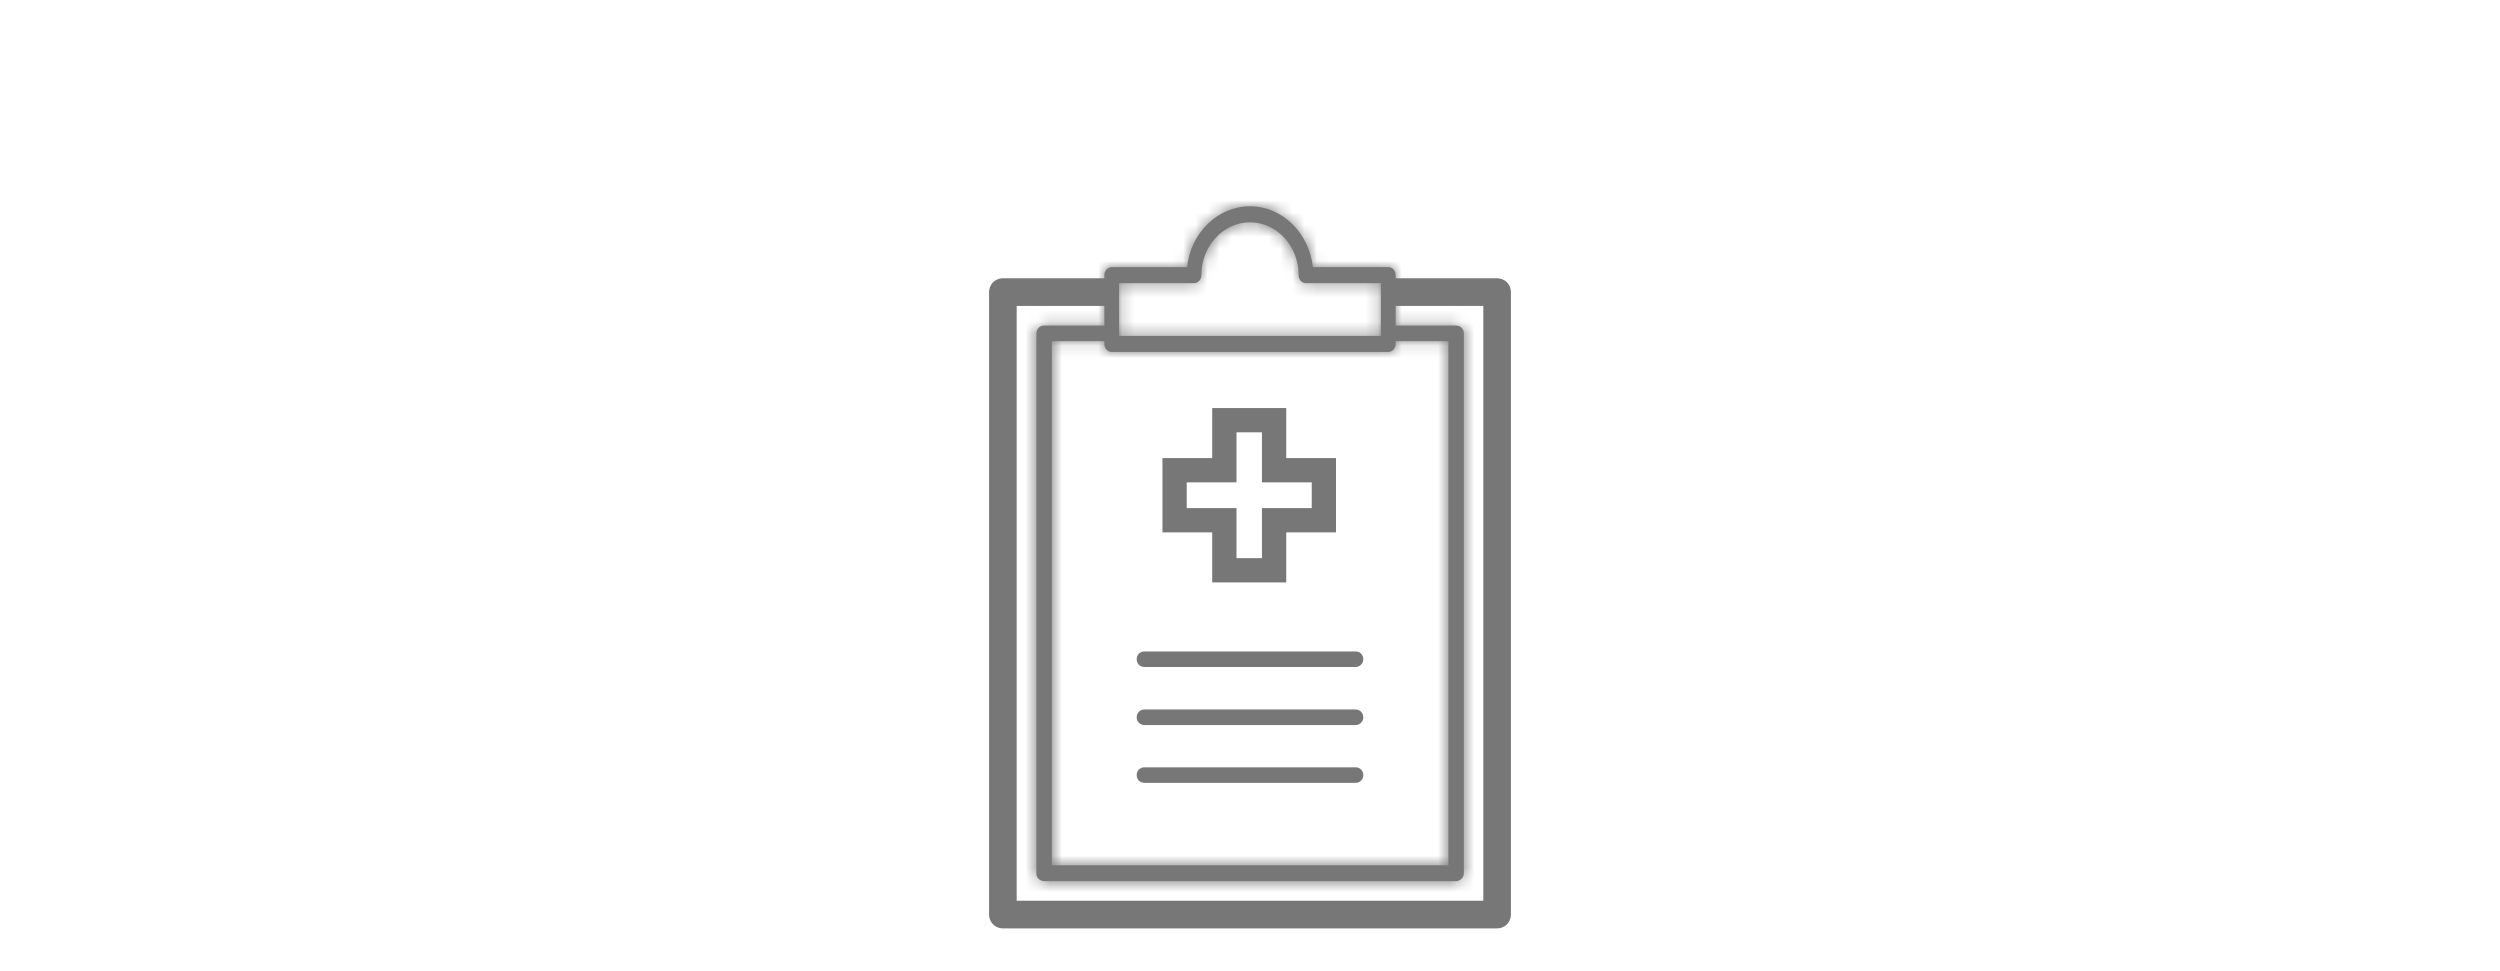 <svg width="206" height="80" viewBox="0 0 206 80" fill="none" xmlns="http://www.w3.org/2000/svg">
<mask id="path-1-inside-1_5289_16781" fill="white">
<path d="M114.393 29H91.607C91.263 29 91 28.714 91 28.341V22.67C91 22.297 91.263 22.011 91.607 22.011H97.82C98.103 19.198 100.329 17 103 17C105.671 17 107.877 19.198 108.18 22.011H114.393C114.737 22.011 115 22.297 115 22.67V28.341C115 28.714 114.717 29 114.393 29ZM92.214 27.681H113.786V23.33H107.614C107.27 23.33 107.007 23.044 107.007 22.67C107.007 20.275 105.206 18.319 103 18.319C100.794 18.319 98.993 20.275 98.993 22.67C98.993 23.044 98.73 23.33 98.386 23.33H92.214V27.681Z"/>
</mask>
<path d="M114.393 29H91.607C91.263 29 91 28.714 91 28.341V22.67C91 22.297 91.263 22.011 91.607 22.011H97.82C98.103 19.198 100.329 17 103 17C105.671 17 107.877 19.198 108.18 22.011H114.393C114.737 22.011 115 22.297 115 22.67V28.341C115 28.714 114.717 29 114.393 29ZM92.214 27.681H113.786V23.33H107.614C107.27 23.33 107.007 23.044 107.007 22.67C107.007 20.275 105.206 18.319 103 18.319C100.794 18.319 98.993 20.275 98.993 22.67C98.993 23.044 98.73 23.33 98.386 23.33H92.214V27.681Z" fill="#777777"/>
<path d="M97.82 22.011V24.011H99.628L99.809 22.211L97.82 22.011ZM108.18 22.011L106.192 22.226L106.385 24.011H108.18V22.011ZM92.214 27.681H90.214V29.681H92.214V27.681ZM113.786 27.681V29.681H115.786V27.681H113.786ZM113.786 23.33H115.786V21.33H113.786V23.33ZM92.214 23.33V21.33H90.214V23.33H92.214ZM114.393 27H91.607V31H114.393V27ZM91.607 27C92.52 27 93 27.768 93 28.341H89C89 29.66 90.006 31 91.607 31V27ZM93 28.341V22.67H89V28.341H93ZM93 22.67C93 23.243 92.52 24.011 91.607 24.011V20.011C90.006 20.011 89 21.351 89 22.67H93ZM91.607 24.011H97.82V20.011H91.607V24.011ZM99.809 22.211C100.003 20.286 101.485 19 103 19V15C99.173 15 96.202 18.109 95.83 21.811L99.809 22.211ZM103 19C104.504 19 105.982 20.276 106.192 22.226L110.169 21.796C109.772 18.119 106.838 15 103 15V19ZM108.18 24.011H114.393V20.011H108.18V24.011ZM114.393 24.011C113.48 24.011 113 23.243 113 22.67H117C117 21.351 115.994 20.011 114.393 20.011V24.011ZM113 22.67V28.341H117V22.67H113ZM113 28.341C113 27.724 113.502 27 114.393 27V31C115.932 31 117 29.705 117 28.341H113ZM92.214 29.681H113.786V25.681H92.214V29.681ZM115.786 27.681V23.33H111.786V27.681H115.786ZM113.786 21.33H107.614V25.33H113.786V21.33ZM107.614 21.33C108.527 21.33 109.007 22.098 109.007 22.67H105.007C105.007 23.99 106.013 25.33 107.614 25.33V21.33ZM109.007 22.67C109.007 19.329 106.463 16.319 103 16.319V20.319C103.949 20.319 105.007 21.221 105.007 22.67H109.007ZM103 16.319C99.537 16.319 96.993 19.329 96.993 22.67H100.993C100.993 21.221 102.051 20.319 103 20.319V16.319ZM96.993 22.67C96.993 22.098 97.473 21.33 98.386 21.33V25.33C99.987 25.33 100.993 23.99 100.993 22.67H96.993ZM98.386 21.33H92.214V25.33H98.386V21.33ZM90.214 23.33V27.681H94.214V23.33H90.214Z" fill="#777777" mask="url(#path-1-inside-1_5289_16781)"/>
<path d="M123.363 76H82.637C82.276 76 82 75.722 82 75.359V24.07C82 23.707 82.276 23.43 82.637 23.43H91.05C91.411 23.43 91.687 23.707 91.687 24.07C91.687 24.434 91.411 24.711 91.05 24.711H83.275V74.718H122.725V24.711H114.95C114.589 24.711 114.313 24.434 114.313 24.07C114.313 23.707 114.589 23.43 114.95 23.43H123.363C123.724 23.43 124 23.707 124 24.07V75.359C124 75.722 123.724 76 123.363 76Z" fill="#777777" stroke="#777777"/>
<mask id="path-4-inside-2_5289_16781" fill="white">
<path d="M119.985 72.603H86.036C85.675 72.603 85.399 72.326 85.399 71.963V27.467C85.399 27.104 85.675 26.826 86.036 26.826H91.071C91.432 26.826 91.709 27.104 91.709 27.467C91.709 27.83 91.432 28.108 91.071 28.108H86.674V71.3H119.347V28.108H114.971C114.61 28.108 114.334 27.83 114.334 27.467C114.334 27.104 114.61 26.826 114.971 26.826H119.985C120.346 26.826 120.622 27.104 120.622 27.467V71.941C120.622 72.305 120.325 72.603 119.985 72.603Z"/>
</mask>
<path d="M119.985 72.603H86.036C85.675 72.603 85.399 72.326 85.399 71.963V27.467C85.399 27.104 85.675 26.826 86.036 26.826H91.071C91.432 26.826 91.709 27.104 91.709 27.467C91.709 27.83 91.432 28.108 91.071 28.108H86.674V71.3H119.347V28.108H114.971C114.61 28.108 114.334 27.83 114.334 27.467C114.334 27.104 114.61 26.826 114.971 26.826H119.985C120.346 26.826 120.622 27.104 120.622 27.467V71.941C120.622 72.305 120.325 72.603 119.985 72.603Z" fill="#777777"/>
<path d="M86.674 28.108V26.108H84.674V28.108H86.674ZM86.674 71.3H84.674V73.3H86.674V71.3ZM119.347 71.3V73.3H121.347V71.3H119.347ZM119.347 28.108H121.347V26.108H119.347V28.108ZM119.985 70.603H86.036V74.603H119.985V70.603ZM86.036 70.603C86.79 70.603 87.399 71.232 87.399 71.963H83.399C83.399 73.42 84.56 74.603 86.036 74.603V70.603ZM87.399 71.963V27.467H83.399V71.963H87.399ZM87.399 27.467C87.399 28.198 86.79 28.826 86.036 28.826V24.826C84.56 24.826 83.399 26.01 83.399 27.467H87.399ZM86.036 28.826H91.071V24.826H86.036V28.826ZM91.071 28.826C90.317 28.826 89.709 28.198 89.709 27.467H93.709C93.709 26.01 92.547 24.826 91.071 24.826V28.826ZM89.709 27.467C89.709 26.736 90.317 26.108 91.071 26.108V30.108C92.547 30.108 93.709 28.924 93.709 27.467H89.709ZM91.071 26.108H86.674V30.108H91.071V26.108ZM84.674 28.108V71.3H88.674V28.108H84.674ZM86.674 73.3H119.347V69.3H86.674V73.3ZM121.347 71.3V28.108H117.347V71.3H121.347ZM119.347 26.108H114.971V30.108H119.347V26.108ZM114.971 26.108C115.725 26.108 116.334 26.736 116.334 27.467H112.334C112.334 28.924 113.495 30.108 114.971 30.108V26.108ZM116.334 27.467C116.334 28.198 115.725 28.826 114.971 28.826V24.826C113.495 24.826 112.334 26.01 112.334 27.467H116.334ZM114.971 28.826H119.985V24.826H114.971V28.826ZM119.985 28.826C119.231 28.826 118.622 28.198 118.622 27.467H122.622C122.622 26.01 121.461 24.826 119.985 24.826V28.826ZM118.622 27.467V71.941H122.622V27.467H118.622ZM118.622 71.941C118.622 71.253 119.168 70.603 119.985 70.603V74.603C121.481 74.603 122.622 73.356 122.622 71.941H118.622Z" fill="#777777" mask="url(#path-4-inside-2_5289_16781)"/>
<path d="M111.7 54.959H94.3C93.939 54.959 93.663 54.681 93.663 54.318C93.663 53.955 93.939 53.678 94.3 53.678H111.7C112.061 53.678 112.337 53.955 112.337 54.318C112.337 54.66 112.061 54.959 111.7 54.959Z" fill="#777777"/>
<path d="M111.7 59.744H94.3C93.939 59.744 93.663 59.466 93.663 59.103C93.663 58.74 93.939 58.462 94.3 58.462H111.7C112.061 58.462 112.337 58.74 112.337 59.103C112.337 59.445 112.061 59.744 111.7 59.744Z" fill="#777777"/>
<path d="M111.7 64.507H94.3C93.939 64.507 93.663 64.23 93.663 63.867C93.663 63.504 93.939 63.226 94.3 63.226H111.7C112.061 63.226 112.337 63.504 112.337 63.867C112.337 64.23 112.061 64.507 111.7 64.507Z" fill="#777777"/>
<path d="M104.986 38.746V34.623H100.886V38.746H96.786V42.868H100.886V46.991H104.986V42.868H109.087V38.746H104.986Z" stroke="#777777" stroke-width="2" stroke-miterlimit="10"/>
</svg>

